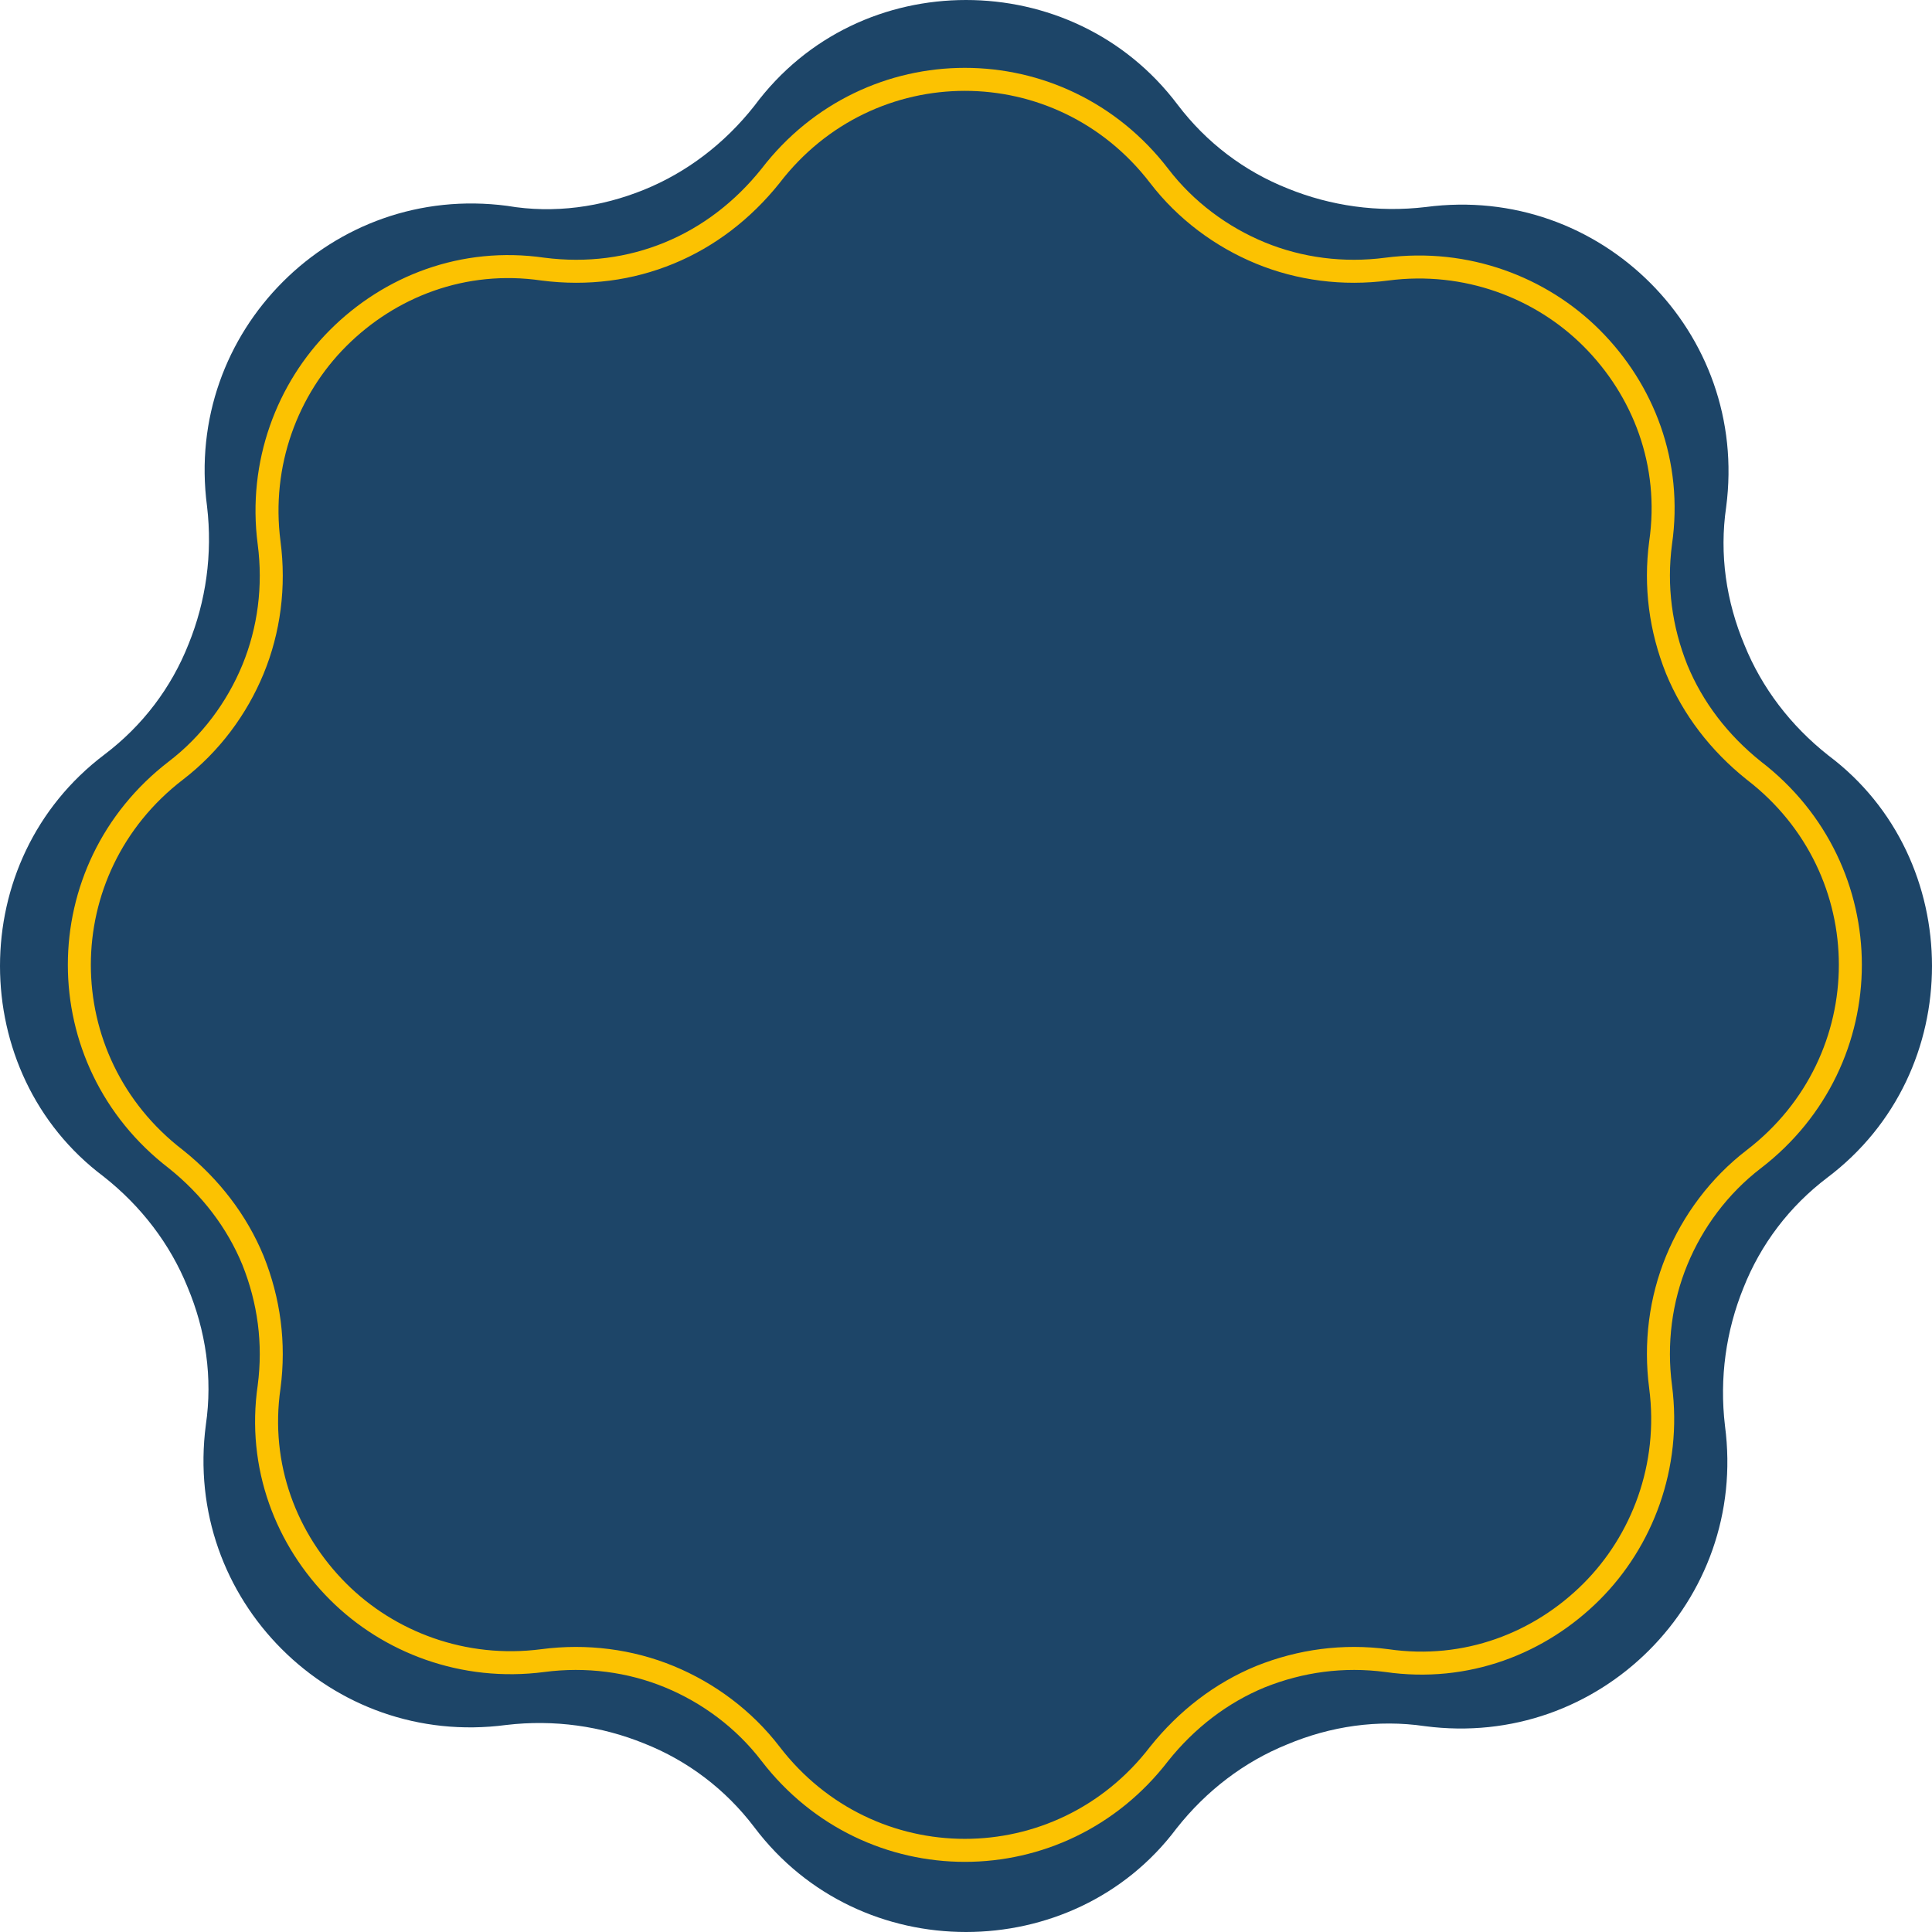 <?xml version="1.0" encoding="utf-8"?>
<!-- Generator: Adobe Illustrator 27.0.1, SVG Export Plug-In . SVG Version: 6.00 Build 0)  -->
<svg version="1.1" id="Layer_1" xmlns="http://www.w3.org/2000/svg" xmlns:xlink="http://www.w3.org/1999/xlink" x="0px" y="0px"
	 viewBox="0 0 168 168" style="enable-background:new 0 0 168 168;" xml:space="preserve">
<style type="text/css">
	.st0{display:none;}
	.st1{display:inline;}
	.st2{fill-rule:evenodd;clip-rule:evenodd;fill:#721D58;}
	.st3{fill:#1D4568;}
	.st4{fill:#1D4568;stroke:#FCC201;stroke-width:2;stroke-miterlimit:10;}
	.st5{fill:#F4D35E;}
</style>
<g id="Layer_1_00000119077754093858152040000010102477616568218007_" class="st0">
	<g id="Layer_3" class="st1">
		<g>
			<polygon class="st2" points="8,160.6 10.8,144.8 -4.9,157.7 			"/>
			<polygon class="st2" points="-2.2,149.2 9.4,141.4 -3,141.8 			"/>
		</g>
		<g>
			<polygon class="st2" points="-13.5,17.2 8.9,18.3 -5.7,2 			"/>
			<polygon class="st2" points="4.6,6.7 15.4,16.9 15,2.3 			"/>
			<polygon class="st2" points="-1.3,22.2 7.8,23.9 0.4,29 			"/>
		</g>
		<g>
			<polygon class="st2" points="176,25.2 160.6,43.4 181.5,39.3 			"/>
			<polygon class="st2" points="173.9,47.2 159.5,48.3 169.7,56.4 			"/>
			<polygon class="st2" points="160.3,21.2 158.7,35.1 170.2,22.9 			"/>
		</g>
	</g>
</g>
<g id="Layer_3_00000116207484029043676770000000943206779549387167_">
	<g id="Layer_1_00000152246880671462058360000011067186621069263491_">
		<path class="st3" d="M56,16.5c3.7-1.5,7-4,9.6-7.3l0,0C70.2,3,77.1,0,84,0s13.8,3,18.4,9.1l0,0c2.5,3.3,5.8,5.8,9.6,7.3
			c3.7,1.5,7.8,2.1,12,1.6l0,0c7.6-1,14.6,1.7,19.5,6.6s7.6,11.9,6.6,19.5l0,0c-0.6,4.1,0,8.2,1.6,12c1.5,3.7,4,7,7.3,9.6l0,0
			c6,4.5,9,11.4,9,18.3s-3,13.8-9.1,18.4l0,0c-3.3,2.5-5.8,5.8-7.3,9.6c-1.5,3.7-2.1,7.8-1.6,12l0,0c1,7.6-1.7,14.6-6.6,19.5
			c-4.9,4.9-11.9,7.6-19.5,6.6l0,0c-4.1-0.6-8.2,0-12,1.6c-3.7,1.5-7,4-9.6,7.3l0,0c-4.5,6-11.4,9-18.3,9s-13.8-3-18.4-9.1l0,0
			c-2.5-3.3-5.8-5.8-9.6-7.3c-3.7-1.5-7.8-2.1-12-1.6l0,0c-7.6,1-14.6-1.7-19.5-6.6c-4.9-4.9-7.6-11.9-6.6-19.5l0,0
			c0.6-4.1,0-8.2-1.6-12c-1.5-3.7-4-7-7.3-9.6l0,0C3,97.8,0,90.9,0,84s3-13.8,9.1-18.4l0,0c3.3-2.5,5.8-5.8,7.3-9.6
			c1.5-3.7,2.1-7.8,1.6-12l0,0c-1-7.6,1.7-14.6,6.6-19.5s11.9-7.6,19.5-6.6l0,0C48.2,18.6,52.3,18,56,16.5z"/>
		<path class="st4" d="M58.2,22c3.4-1.4,6.4-3.7,8.8-6.7l0,0c4.3-5.6,10.6-8.4,16.9-8.4s12.6,2.8,16.9,8.4l0,0
			c2.3,3,5.4,5.3,8.8,6.7s7.2,1.9,11,1.4l0,0c6.9-0.9,13.4,1.6,17.8,6c4.5,4.5,7,10.9,6,17.8l0,0c-0.5,3.8,0,7.5,1.4,11
			c1.4,3.4,3.7,6.4,6.7,8.8l0,0c5.6,4.3,8.4,10.6,8.4,16.9s-2.8,12.6-8.4,16.9l0,0c-3,2.3-5.3,5.4-6.7,8.8s-1.9,7.2-1.4,11l0,0
			c0.9,6.9-1.6,13.4-6,17.8c-4.5,4.5-10.9,7-17.8,6l0,0c-3.8-0.5-7.5,0-11,1.4c-3.4,1.4-6.4,3.7-8.8,6.7l0,0
			c-4.3,5.6-10.6,8.4-16.9,8.4s-12.6-2.8-16.9-8.4l0,0c-2.3-3-5.4-5.3-8.8-6.7c-3.4-1.4-7.2-1.9-11-1.4l0,0
			c-6.9,0.9-13.4-1.6-17.8-6c-4.5-4.5-7-10.9-6-17.8l0,0c0.5-3.8,0-7.5-1.4-11c-1.4-3.4-3.7-6.4-6.7-8.8l0,0
			c-5.6-4.3-8.4-10.6-8.4-16.9S9.7,71.3,15.3,67l0,0c3-2.3,5.3-5.4,6.7-8.8c1.4-3.4,1.9-7.2,1.4-11l0,0c-0.9-6.9,1.6-13.4,6-17.8
			c4.5-4.5,10.9-7,17.8-6l0,0C51.1,23.9,54.8,23.4,58.2,22z"/>
	</g>
</g>
<g id="Layer_2_00000109732880241822171590000005836604606383353761_" class="st0">
	<g class="st1">
		<path class="st5" d="M38.9,95.9c1.1,0.5,2.2,1.6,2.7,2.7c0.7,1.6,0.3,3.3-0.9,4.7c1.3,3.3,0.1,6.7-3,8.1c-3.2,1.5-6.6,0-8.2-3.4
			s-0.4-7,2.8-8.4c2.4-1.1,4.9-0.6,6.7,1.1c0.2-0.5,0.3-0.9,0.1-1.4s-0.8-1-1.6-1.4L38.9,95.9z M37.8,104c-0.6-1.4-2.4-2-4-1.3
			s-2.3,2.4-1.7,3.9c0.7,1.4,2.4,2.1,4,1.4C37.7,107.3,38.4,105.5,37.8,104z"/>
		<path class="st5" d="M31,85.3c3.1-0.4,5.4,1.5,5.9,4.9c0.4,3.4-1.3,5.9-4.4,6.3l-6.8,0.9l-0.5-3.5L32,93c1.4-0.2,2.1-1.2,1.9-2.4
			c-0.1-1.2-1.1-1.9-2.5-1.7l-6.8,0.9l-0.5-3.5L31,85.3z"/>
		<path class="st5" d="M34.7,79.6l1.8,1l-0.6,3.6l-10.9-7l0.6-3.6l12.6-2.9l-0.6,3.7l-2,0.4L34.7,79.6z M28.7,76.1l3.6,2.1l0.5-2.9
			L28.7,76.1z"/>
		<path class="st5" d="M39.6,60.9l2.7,1.2l-3.5,7.8L27.9,65l1.5-3.2l8.2,3.7L39.6,60.9z"/>
		<path class="st5" d="M43.3,60.9L33.5,54l2-2.9l9.8,6.8L43.3,60.9z"/>
		<path class="st5" d="M44.7,45.3l6.3,6.5l-2.6,2.5l-6.3-6.5l-2.5,2.4l-2-2l7.5-7.3l2,2L44.7,45.3z"/>
		<path class="st5" d="M60.5,45.4l-3.1,1.7l-1.8-3.2l-7.8-5l3.1-1.7l4.6,3l-0.2-5.5l3.1-1.7l0.2,9.2L60.5,45.4z"/>
		<path class="st5" d="M72.6,36.5c0.3,1.4-0.5,2.6-1.9,2.9c-1.4,0.3-2.5-0.5-2.8-1.9s0.5-2.6,1.8-2.8C71.2,34.3,72.3,35.1,72.6,36.5
			z"/>
		<path class="st5" d="M82.9,38.8L82,40.6l-3.6-0.4l6.4-11.3l3.6,0.4L92,41.7l-3.8-0.4l-0.5-2L82.9,38.8z M86.1,32.6l-1.9,3.7
			l2.9,0.3L86.1,32.6z"/>
		<path class="st5" d="M106,36l-2.2,2c-0.9-1.1-2.2-2.3-3.2-2.7c-0.6-0.2-1-0.2-1.2,0.2c-0.7,1.6,5.5,3,3.9,7c-1,2.3-3.5,2.6-6,1.6
			c-1.9-0.8-3.6-2.3-4.6-3.9l2.2-2c0.7,1.4,2.3,2.9,3.4,3.4c0.7,0.3,1.2,0.2,1.4-0.3c0.7-1.7-5.5-3-3.9-6.8c0.9-2.1,3.2-2.7,6-1.6
			C103.6,33.6,105.1,34.8,106,36z"/>
		<path class="st5" d="M117.5,44.1l-2.7,1.4c-0.6-1.3-1.6-2.8-2.4-3.4c-0.5-0.4-0.9-0.4-1.2-0.1c-1.1,1.4,4.5,4.3,2,7.7
			c-1.5,2-4,1.6-6.2,0c-1.6-1.2-3-3.1-3.4-4.9l2.7-1.4c0.4,1.6,1.5,3.4,2.5,4.1c0.6,0.4,1.1,0.5,1.5,0.1c1.1-1.4-4.6-4.3-2.1-7.6
			c1.4-1.8,3.8-1.8,6.2,0C115.8,41.1,116.9,42.7,117.5,44.1z"/>
		<path class="st5" d="M122.7,59.4c-2.5,1.9-5.4,1.4-7.5-1.3s-1.8-5.7,0.7-7.6l5.5-4.2l2.1,2.8l-5.5,4.2c-1.1,0.8-1.2,2.1-0.5,3
			s1.9,1.1,3,0.2l5.5-4.2l2.1,2.8L122.7,59.4z"/>
		<path class="st5" d="M124.5,68l-0.7-1.7l-3,1.2l-1.3-3.3l11.1-4.3l2,5.2c1.1,3,0.4,5.2-2.1,6.2c-1.7,0.6-3.1,0.4-4.3-0.5l-2.8,3.6
			l-1.4-3.7L124.5,68z M127.1,67.2c0.4,1,1.1,1.3,2.1,1c1-0.4,1.3-1.1,0.9-2.1l-0.7-1.9l-3,1.2L127.1,67.2z"/>
		<path class="st5" d="M133.2,78.6l-1.9,0.2l0.5,5.6l-2.7,0.2l-0.5-5.6l-1.9,0.2l0.6,6.3l-2.7,0.2l-0.9-9.9l11.9-1.1l0.9,9.7
			l-2.7,0.2L133.2,78.6z"/>
		<path class="st5" d="M135.3,95c-0.7,3.8-3.5,5.8-7.1,5.2c-3.5-0.7-5.4-3.7-4.6-7.5l1-5l11.7,2.3L135.3,95z M126.7,91.6l-0.3,1.8
			c-0.3,1.6,0.7,2.9,2.6,3.3c1.9,0.4,3.4-0.5,3.7-2.2l0.3-1.6L126.7,91.6z"/>
	</g>
	<g class="st1">
		<path class="st5" d="M114.6,101.8c-0.2-0.9-0.6-1.8-1.2-2.6c-1.3-1.8-3.3-3.3-6-3.7h-0.2h-0.3c-2.6,0.1-6,0.5-9.4,1
			c-2.9,0.4-5.8,1-8,1.7h-0.1c-2.2,0.8-3.6,2.3-4.3,4.1c-0.5,1.2-0.6,2.5-0.5,3.8c0.2,1.3,0.6,2.5,1.4,3.5c1.1,1.5,2.8,2.6,5,2.8
			h0.1c3.2,0.1,7.1,0,10.8-0.4c3.2-0.3,6.3-0.9,8.7-1.6l0.3-0.1l0.3-0.2c2-1.4,3.2-3.3,3.5-5.3C114.9,103.7,114.8,102.7,114.6,101.8
			z M109.9,108c-4.9,1.6-12.9,2.1-18.6,1.9c-5.1-0.5-6-7.7-1.1-9.5c4.5-1.3,12.2-2.3,16.8-2.5C112.5,98.6,114.4,104.9,109.9,108z"/>
		<path class="st5" d="M92,129.8L92,129.8c-0.5-0.1-0.8-0.2-1.1-0.3c-5.3,1.6-12.3,1.5-21.7-1.5c-3.7,1.5-7.5,2.3-10.3,3
			c-5-7.3-6.5-18.9-4.2-28.8c3.4-0.3,6.9-0.4,10.3-0.3c1.7-6.8,7.9-11.7,7.6-15.5c-0.3-3.4-0.5-6.1-0.8-9.5
			c-0.5-2.5-2.7-10.5-1-11.2c7.6-3.5,11.8,2.3,13.5,8.4c0.7,2.5,1,6.1,1,8.9c0.1,1.7,0.5,3.2,1.4,4.5c0.5-0.4,1.1-0.7,1.8-0.9h0.1
			c0.2,0,0.3-0.1,0.5-0.1c-0.7-1-1.1-2.1-1.1-3.4l0,0V83l0,0c0-1.5-0.1-3.2-0.3-4.8c-0.2-1.7-0.4-3.4-0.8-4.8
			c-0.3-1.2-0.8-2.4-1.3-3.5c-1.2-2.5-2.8-4.8-5-6.2c-2.3-1.5-5.2-2.1-8.6-1.1c-0.7,0.2-1.4,0.5-2.2,0.8c-3.4,1.5-1.6,9-0.7,12.9
			c0.1,0.4,0.2,0.7,0.2,1c0.1,1.6,0.2,3.1,0.4,4.5c0.1,1.5,0.2,3.1,0.4,4.8c0.1,1-1.2,2.8-2.6,5c-1.5,2.3-3.2,4.8-4.3,7.7
			c-1.1,0-2.2,0-3.4,0c-1.9,0.1-3.6,0.2-5.3,0.3l-1.9,0.2l-0.4,1.9c-1.2,5.3-1.4,11.1-0.6,16.6c0.8,5.3,2.5,10.3,5.2,14.3l1,1.5
			l1.7-0.4c1.2-0.3,1.4-0.3,1.6-0.4c2.4-0.6,5.3-1.3,8.2-2.4c12.1,3.6,20.7,2.7,26.6-0.6C94.5,130.1,93.2,129.9,92,129.8z"/>
		<path class="st5" d="M86.9,99.7c0.7-0.6,1.5-1.1,2.4-1.5c-4.2-1.3-4.7-7.6-0.1-9.3c4.5-1.3,9.4-2.5,14-2.7c5,0.7,7,6,3.9,9.3h0.1
			h0.2c0.8,0.1,1.6,0.3,2.3,0.6c0.7-1,1.1-2,1.2-3.1c0.1-0.9,0.1-1.9-0.1-2.9c-0.2-0.9-0.6-1.8-1.2-2.6c-1.3-1.8-3.3-3.3-6-3.7h-0.2
			h-0.3c-2.4,0.1-4.9,0.5-7.4,1s-4.9,1.1-7.2,1.8h-0.1c-2.2,0.8-3.6,2.3-4.3,4.1c-0.5,1.2-0.6,2.5-0.5,3.8c0.2,1.3,0.6,2.5,1.4,3.5
			C85.5,98.6,86.2,99.2,86.9,99.7z"/>
		<path class="st5" d="M111.6,109.8c-0.1,0.1-0.2,0.1-0.3,0.2l-0.3,0.2l-0.3,0.1c-0.5,0.2-1,0.3-1.5,0.4c2.7,2.8,1.5,7.7-2.9,9.2
			c-4.5,0.6-9.6,0.4-14.3-0.1c-4.1-0.7-5.2-5.4-3.1-8c-0.8-0.3-1.4-0.8-2-1.3c-0.3,0.3-0.5,0.7-0.7,1.1l0,0
			c-0.6,1.1-0.8,2.4-0.7,3.7c0.1,1.3,0.5,2.5,1.2,3.6c1,1.6,2.7,2.8,5,3.2h0.1c2.4,0.3,4.9,0.4,7.4,0.5c2.5,0,5.1,0,7.4-0.4h0.3
			l0.2-0.1c2.6-0.9,4.4-2.7,5.3-4.7c0.4-0.9,0.6-1.8,0.7-2.8s-0.1-1.9-0.4-2.9C112.4,111.1,112,110.4,111.6,109.8z"/>
		<path class="st5" d="M108,121.7c0.5,2.4-0.8,5.2-3.6,6.2c-3.9,0.5-8.2,0.3-12.2-0.2c-3.2-0.6-4.3-4.1-3.1-6.6
			c-0.6-0.4-1.2-0.8-1.6-1.3c-0.1,0.1-0.1,0.2-0.2,0.3c-0.5,1.1-0.7,2.2-0.7,3.4c0.1,1.2,0.4,2.3,1.1,3.4c0.9,1.4,2.3,2.5,4.2,2.9
			H92c2,0.2,4.2,0.4,6.3,0.5c2.2,0.1,4.4,0,6.4-0.3h0.2l0.2-0.1c2.1-0.7,3.5-2.2,4.3-3.9c0.4-0.9,0.7-1.8,0.7-2.8
			c0.1-0.9-0.1-1.8-0.3-2.6C109.3,121,108.7,121.4,108,121.7z"/>
	</g>
</g>
</svg>
